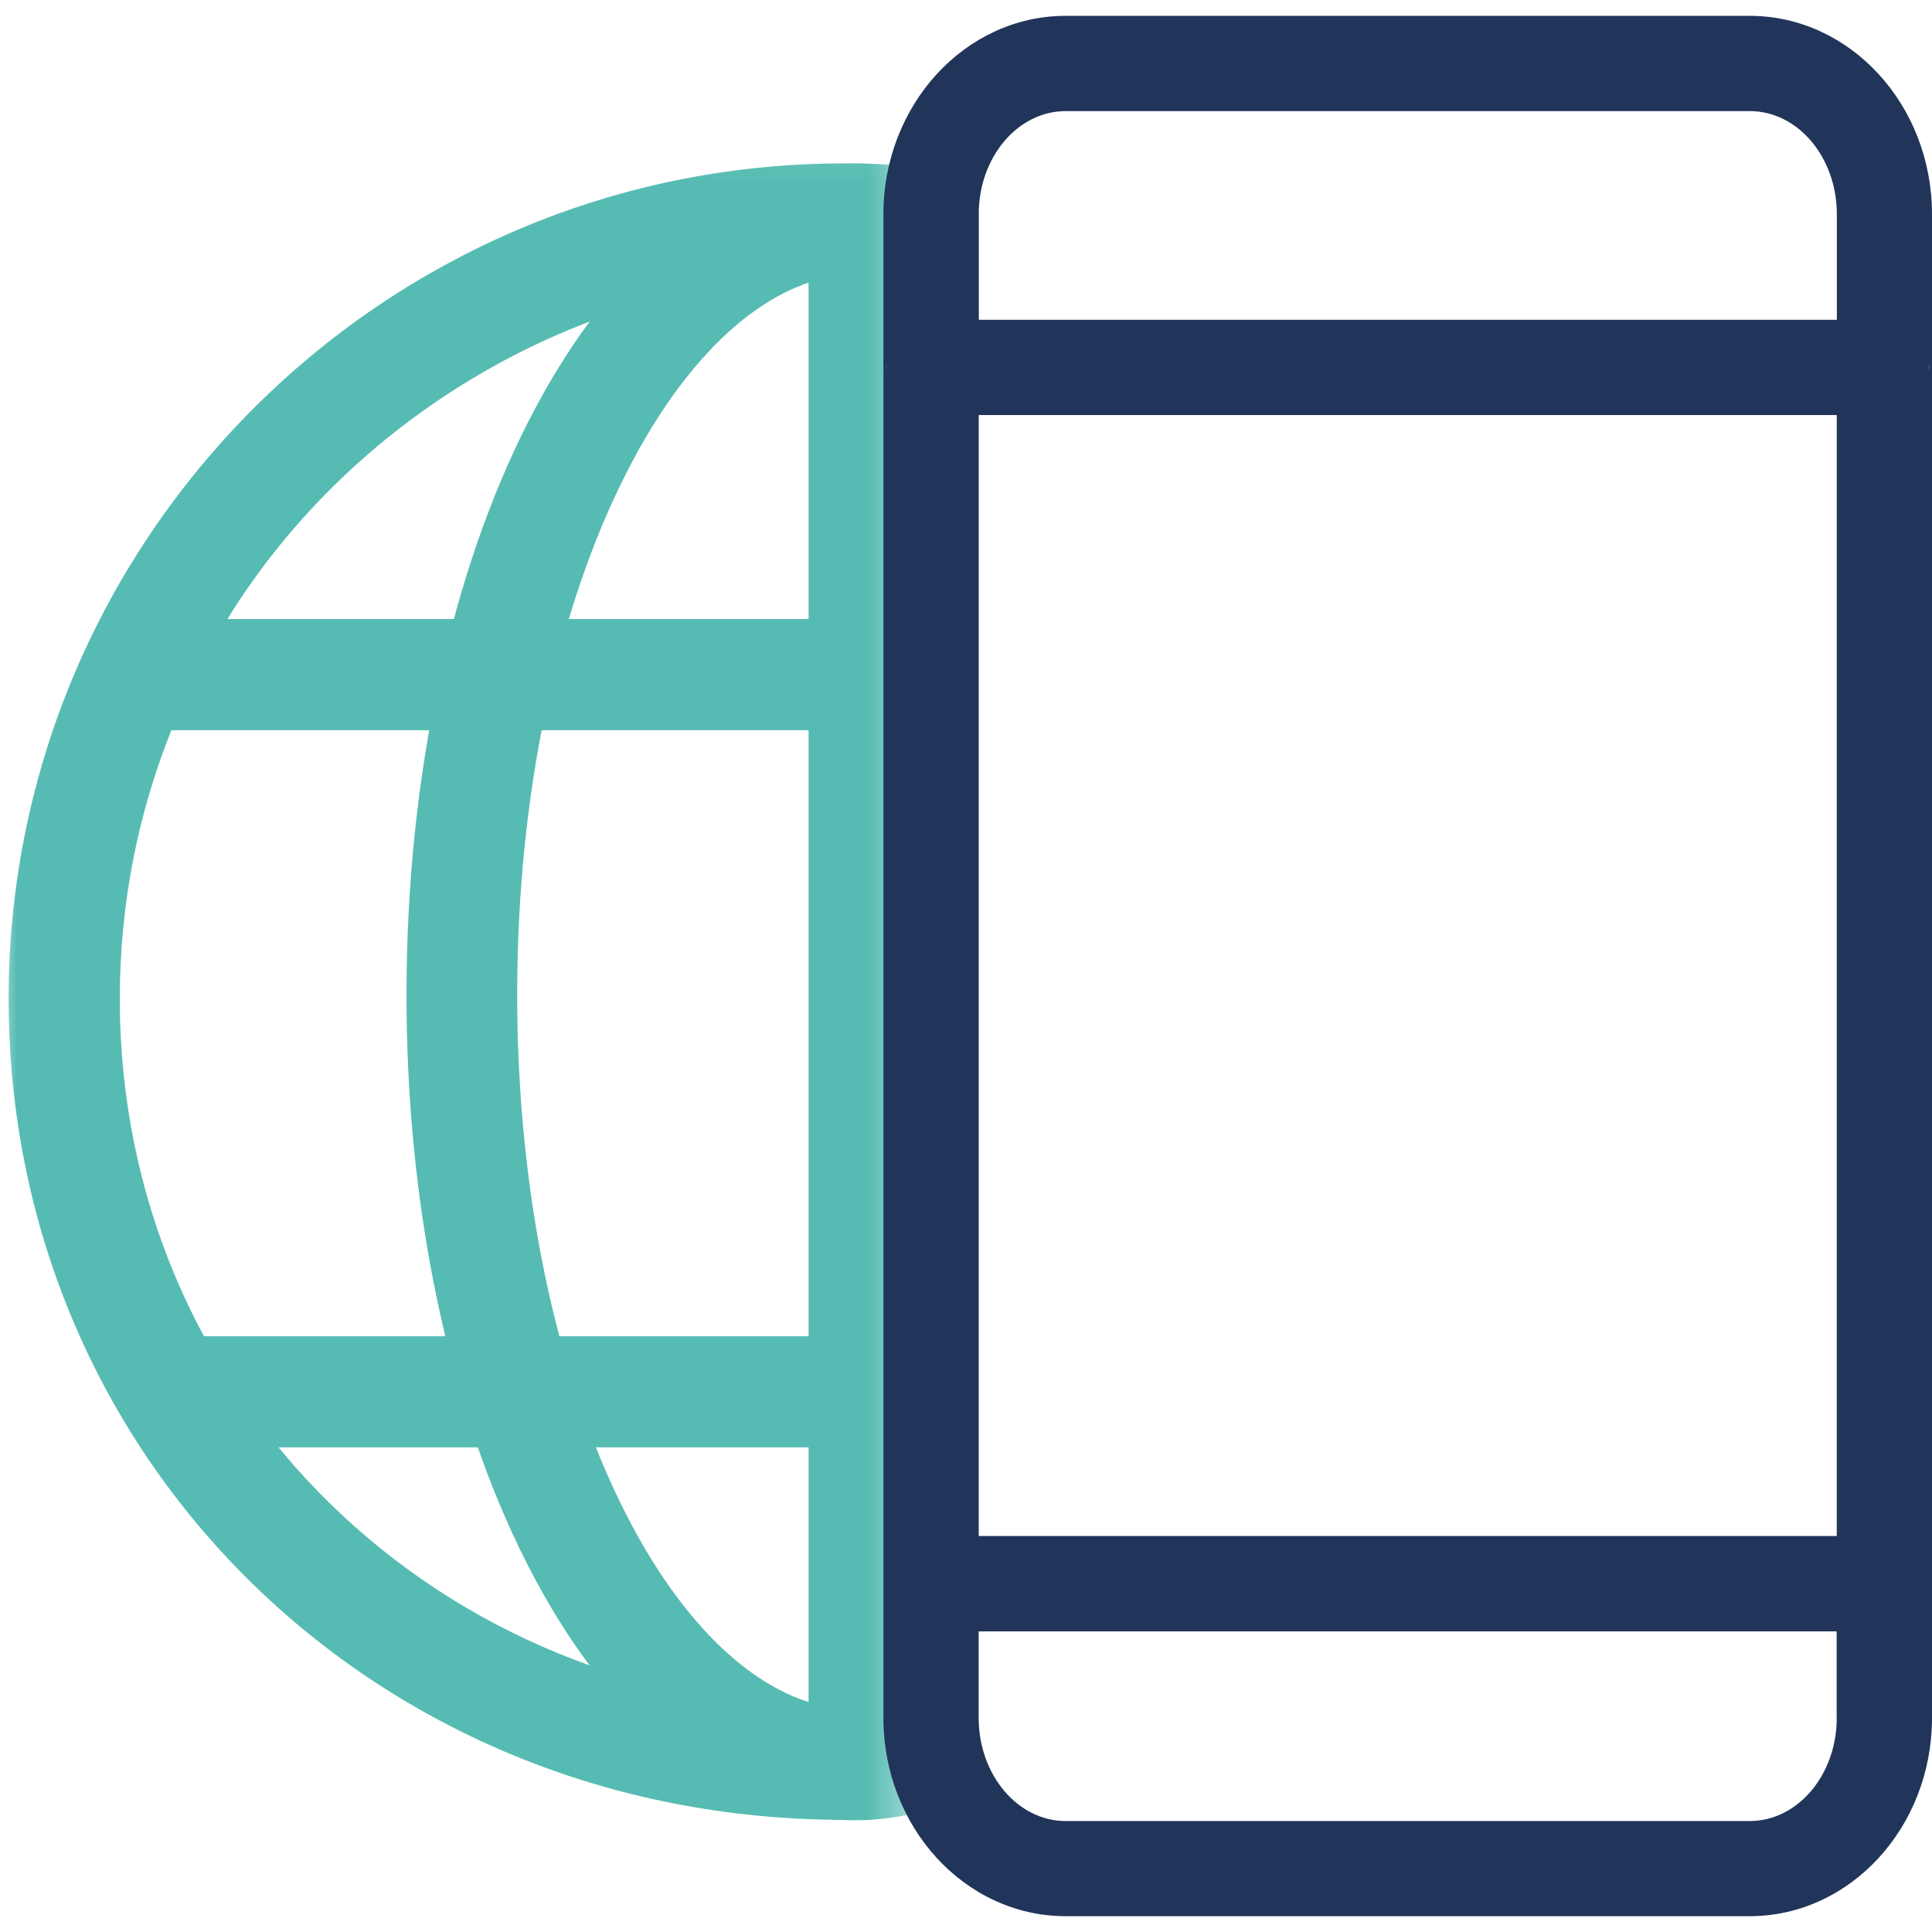 <?xml version="1.0" encoding="utf-8"?>
<svg xmlns="http://www.w3.org/2000/svg" width="59" height="59" viewBox="0 0 59 59" fill="none">
<g clip-path="url(#clip0_2849_558)">
<mask id="mask0_2849_558" style="mask-type:luminance" maskUnits="userSpaceOnUse" x="0" y="4" width="28" height="55">
<path d="M27.683 4.1H0V58.568H27.683V4.1Z" fill="white"/>
</mask>
<g mask="url(#mask0_2849_558)">
<path d="M25.771 55.574C11.47 55.574 0.263 44.559 0.263 30.499C0.263 16.439 11.706 4.99 25.771 4.99C35.497 4.99 44.244 10.398 48.598 19.103L50.348 22.301H5.233C4.216 24.838 3.658 27.605 3.658 30.502C3.658 42.662 13.372 52.184 25.774 52.184V55.577L25.771 55.574ZM6.944 18.905H44.61C40.571 12.351 33.53 8.383 25.771 8.383C18.013 8.383 10.841 12.595 6.944 18.905Z" fill="#56BCB3"/>
<path d="M26.102 55.587H26.081C22.196 55.578 18.644 52.784 16.081 47.725C13.7 43.026 12.396 36.822 12.414 30.255C12.431 23.688 13.765 17.49 16.169 12.806C18.756 7.767 22.314 4.994 26.19 4.994H26.211C30.093 5.003 33.648 7.797 36.211 12.856C38.592 17.555 39.896 23.759 39.878 30.326C39.86 36.892 38.527 43.09 36.123 47.775C33.536 52.814 29.978 55.587 26.102 55.587ZM26.187 8.378C23.68 8.378 21.125 10.555 19.175 14.351C17.01 18.57 15.809 24.222 15.794 30.264C15.78 36.305 16.951 41.964 19.095 46.194C21.028 50.005 23.576 52.194 26.087 52.203H26.099C28.606 52.203 31.161 50.026 33.111 46.229C35.276 42.011 36.477 36.358 36.492 30.317C36.506 24.275 35.335 18.617 33.191 14.387C31.258 10.575 28.709 8.387 26.199 8.378H26.187Z" fill="#56BCB3"/>
<path d="M36.913 40.807H5.204V44.199H36.913V40.807Z" fill="#56BCB3"/>
<path d="M27.594 6.686H24.692V54.121H27.594V6.686Z" fill="#56BCB3"/>
</g>
<path d="M27.072 11.128V11.302C27.072 11.275 27.063 11.249 27.063 11.219C27.063 11.187 27.072 11.157 27.072 11.125V11.128Z" fill="#21355A"/>
<path d="M53.433 0.484H32.541C29.476 0.484 26.978 3.201 26.978 6.541V52.463C26.978 55.803 29.476 58.517 32.541 58.517H53.433C56.501 58.517 59 55.803 59 52.463V6.541C59 3.201 56.501 0.484 53.433 0.484ZM27.072 11.302C27.072 11.275 27.063 11.249 27.063 11.219C27.063 11.187 27.072 11.158 27.072 11.125V11.299V11.302ZM58.903 11.128C58.906 11.158 58.911 11.187 58.911 11.222C58.911 11.249 58.906 11.275 58.903 11.305V11.131V11.128ZM29.889 6.541C29.889 4.803 31.078 3.393 32.544 3.393H53.436C54.903 3.393 56.094 4.803 56.094 6.541V9.765H29.892V6.541H29.889ZM29.889 12.674H56.091V46.908H29.889V12.674ZM56.091 52.463C56.091 54.198 54.903 55.611 53.433 55.611H32.541C31.078 55.611 29.887 54.198 29.887 52.463V49.82H56.088V52.463H56.091Z" fill="#21355A"/>
<path d="M58.912 11.22C58.912 11.247 58.906 11.274 58.903 11.303V11.129C58.906 11.158 58.912 11.188 58.912 11.223V11.22Z" fill="#21355A"/>
</g>
<defs>
<clipPath id="clip0_2849_558">
<rect width="59" height="59" fill="white"/>
</clipPath>
</defs>
</svg>